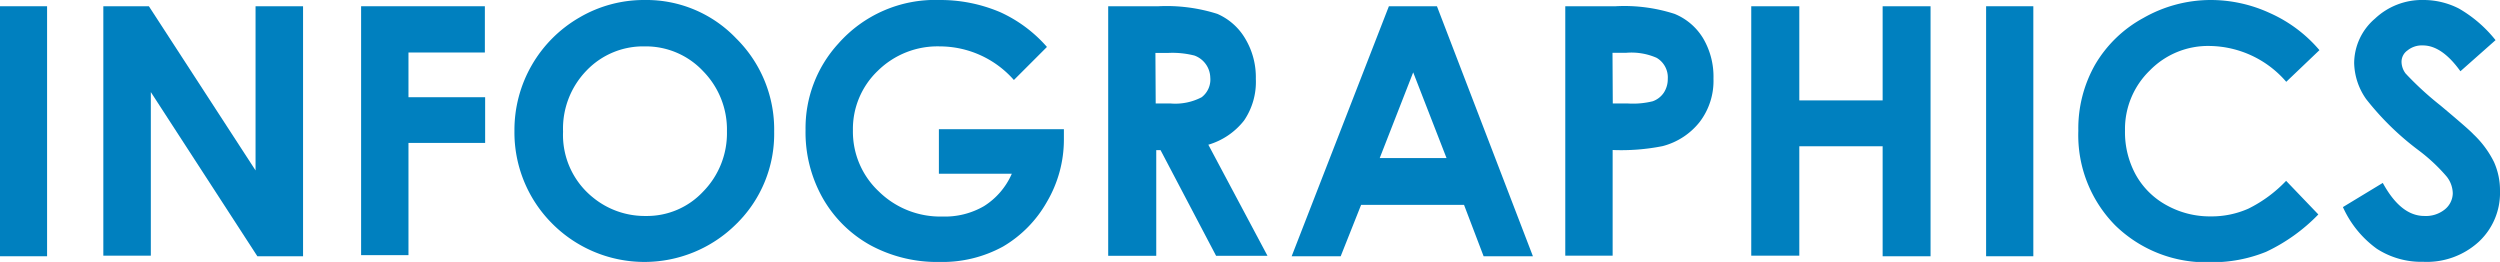 <svg xmlns="http://www.w3.org/2000/svg" width="180" height="18.86" viewBox="0 0 180 18.86"><defs><style>.cls-1{fill:#0080bf;}</style></defs><title>tit_infographics</title><g id="レイヤー_2" data-name="レイヤー 2"><g id="レイヤー_1-2" data-name="レイヤー 1"><path class="cls-1" d="M0,.45H3.39v18H0Z"/><path class="cls-1" d="M7.44.45h3.28L18.4,12.27V.45h3.42v18H18.53L10.86,6.63V18.41H7.44Z"/><path class="cls-1" d="M26,.45h8.91V3.78H29.41V7h5.52v3.29H29.41v8.08H26Z"/><path class="cls-1" d="M46.43,0A8.93,8.93,0,0,1,53,2.76a9.21,9.21,0,0,1,2.74,6.72A9.07,9.07,0,0,1,53,16.14a9.37,9.37,0,0,1-13.28-.08,9.28,9.28,0,0,1-2.68-6.64,9.35,9.35,0,0,1,4.68-8.16A9.19,9.19,0,0,1,46.43,0Zm0,3.34a5.64,5.64,0,0,0-4.2,1.74,6,6,0,0,0-1.69,4.4,5.77,5.77,0,0,0,2.13,4.72,5.89,5.89,0,0,0,3.82,1.35,5.53,5.53,0,0,0,4.14-1.76,6,6,0,0,0,1.71-4.33,6,6,0,0,0-1.72-4.34A5.65,5.65,0,0,0,46.4,3.34Z"/><path class="cls-1" d="M75.38,3.38,73,5.76a7.12,7.12,0,0,0-5.33-2.42A6.12,6.12,0,0,0,63.2,5.1a5.78,5.78,0,0,0-1.79,4.28,5.89,5.89,0,0,0,1.86,4.4,6.31,6.31,0,0,0,4.58,1.81,5.6,5.6,0,0,0,3-.75,5.21,5.21,0,0,0,2-2.33H67.6V9.3h9l0,.76a8.84,8.84,0,0,1-1.22,4.47,8.65,8.65,0,0,1-3.16,3.22,9.06,9.06,0,0,1-4.56,1.11,10.09,10.09,0,0,1-5-1.21,8.9,8.9,0,0,1-3.47-3.47A9.63,9.63,0,0,1,58,9.34a9,9,0,0,1,2.36-6.2A9.29,9.29,0,0,1,67.63,0,11,11,0,0,1,72,.87,9.89,9.89,0,0,1,75.38,3.38Z"/><path class="cls-1" d="M79.79.45h3.62A12.06,12.06,0,0,1,87.65,1a4.34,4.34,0,0,1,2,1.77,5.4,5.4,0,0,1,.77,2.91,4.93,4.93,0,0,1-.85,3A5.09,5.09,0,0,1,87,10.42l4.26,8H87.56l-4-7.61h-.31v7.61H79.79Zm3.42,7h1.07A4.09,4.09,0,0,0,86.52,7a1.6,1.6,0,0,0,.62-1.42A1.73,1.73,0,0,0,86,4a6.41,6.41,0,0,0-1.87-.19h-.94Z"/><path class="cls-1" d="M100,.45h3.46l6.91,18h-3.55l-1.41-3.7H98l-1.47,3.7H93Zm1.75,4.76-2.41,6.17h4.81Z"/><path class="cls-1" d="M112.7.45h3.62a11.78,11.78,0,0,1,4.25.55,4.31,4.31,0,0,1,2.05,1.75,5.43,5.43,0,0,1,.75,2.91,4.87,4.87,0,0,1-1,3.13,5,5,0,0,1-2.66,1.73,15.19,15.19,0,0,1-3.6.28v7.61H112.7Zm3.42,7h1.08A5.92,5.92,0,0,0,119,7.29a1.62,1.62,0,0,0,.79-.61,1.78,1.78,0,0,0,.29-1,1.63,1.63,0,0,0-.81-1.52,4.52,4.52,0,0,0-2.17-.36h-1Z"/><path class="cls-1" d="M126.09.45h3.46V7.23h6V.45H139v18h-3.45V10.53h-6v7.88h-3.46Z"/><path class="cls-1" d="M143,.45h3.4v18H143Z"/><path class="cls-1" d="M167,3.61l-2.39,2.28a7.4,7.4,0,0,0-5.49-2.58,5.86,5.86,0,0,0-4.33,1.76A5.87,5.87,0,0,0,153,9.41a6.38,6.38,0,0,0,.78,3.18A5.61,5.61,0,0,0,156,14.78a6.41,6.41,0,0,0,3.17.8,6.52,6.52,0,0,0,2.72-.56,9.64,9.64,0,0,0,2.71-2l2.32,2.42a12.82,12.82,0,0,1-3.76,2.69,10.28,10.28,0,0,1-4,.75,9.36,9.36,0,0,1-6.86-2.65,9.24,9.24,0,0,1-2.66-6.81,9.3,9.3,0,0,1,1.21-4.77,9,9,0,0,1,3.48-3.36A9.79,9.79,0,0,1,159.15,0a10.17,10.17,0,0,1,4.28.94A10.05,10.05,0,0,1,167,3.61Z"/><path class="cls-1" d="M179.68,2.89l-2.53,2.24c-.89-1.24-1.79-1.86-2.71-1.86a1.64,1.64,0,0,0-1.1.36,1,1,0,0,0-.43.81,1.43,1.43,0,0,0,.3.86,23,23,0,0,0,2.51,2.3c1.31,1.1,2.1,1.78,2.37,2.07a7.05,7.05,0,0,1,1.48,2,5,5,0,0,1,.43,2.09,4.8,4.8,0,0,1-1.53,3.65,5.54,5.54,0,0,1-4,1.44,5.89,5.89,0,0,1-3.34-.94,7.48,7.48,0,0,1-2.44-3l2.87-1.74c.87,1.59,1.86,2.38,3,2.38A2.17,2.17,0,0,0,176,15.1a1.53,1.53,0,0,0,.6-1.18,2,2,0,0,0-.45-1.22,12.68,12.68,0,0,0-2-1.87,20,20,0,0,1-3.79-3.7,4.68,4.68,0,0,1-.86-2.59A4.24,4.24,0,0,1,171,1.34,4.93,4.93,0,0,1,174.49,0a5.59,5.59,0,0,1,2.56.62A9.31,9.31,0,0,1,179.68,2.89Z"/></g></g></svg>